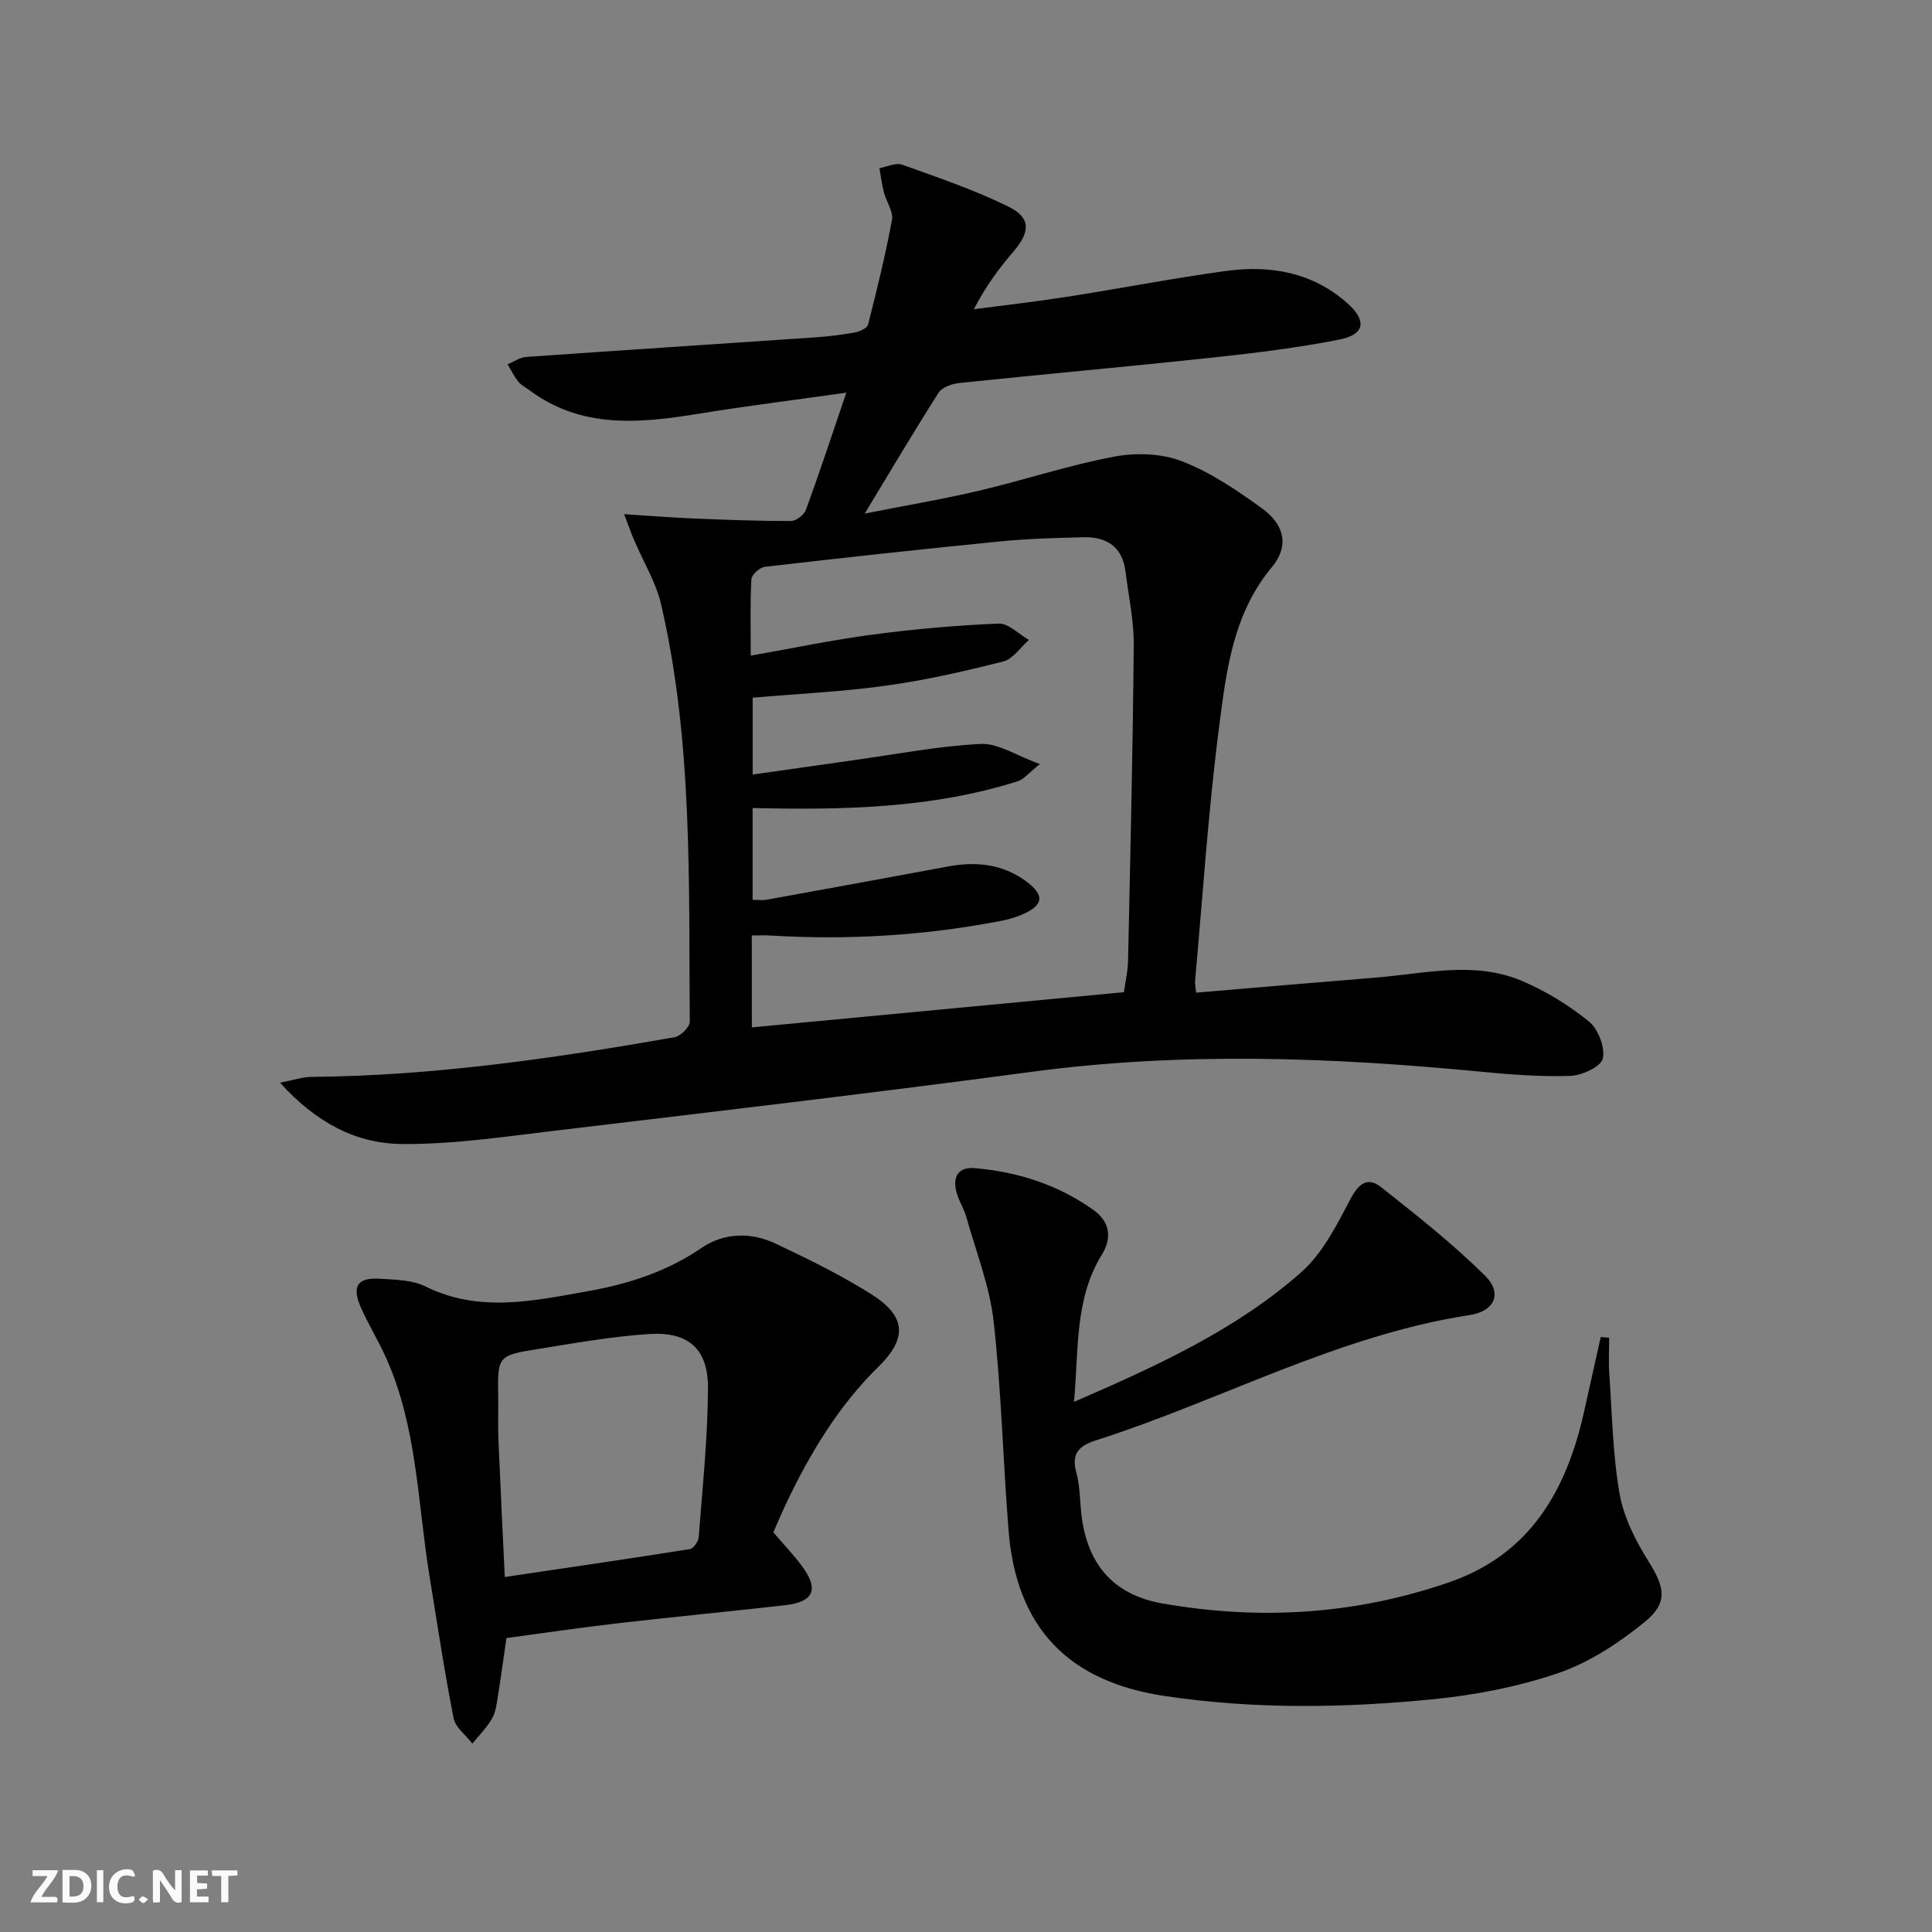 <svg enable-background="new 0 0 400 400" viewBox="0 0 400 400" xmlns="http://www.w3.org/2000/svg"><rect x="0" y="0" width="400" height="400" fill="#808080" stroke="none"/><g fill="#fbfafa"><path d="m37.59 393.81c-.92.31-1.52.05-2-.78-.7-1.2-1.52-2.34-2.47-3.78v4.59c-.55.03-.95.05-1.41.07-.03-.37-.06-.64-.06-.91 0-1.91 0-3.81 0-5.7 1.13-.41 1.77-.03 2.29.91.62 1.11 1.38 2.14 2.31 3.19v-4.2h1.35v6.61z"/><path d="m12.94 393.88v-6.75c1.9.19 3.93-.54 5.37 1.29.8 1.01.78 2.88.03 3.97-1.37 1.97-3.4 1.51-5.4 1.49m1.45-1.22c2.04.12 2.92-.58 2.89-2.21-.03-1.51-.98-2.19-2.89-2z"/><path d="m11.81 393.87h-5.49c.68-2.18 2.47-3.48 3.51-5.45h-3.08v-1.21h5.29c-.71 2.13-2.44 3.48-3.47 5.51.86 0 1.63.04 2.39-.01.79-.05 1.14.21.85 1.16"/><path d="m39.33 393.86v-6.61h3.7v1.07h-2.22v1.52c.68.04 1.34.09 2.07.13v1.07c-.72.05-1.38.09-2.1.14v1.48h2.4v1.19h-3.85z"/><path d="m27.71 388.56c-1.15-.3-2.46-.61-3.1.64-.37.73-.41 1.93-.06 2.67.63 1.35 1.99.93 3.17.68.35.94-.01 1.32-.93 1.46-1.62.25-3.05-.27-3.76-1.48-.73-1.25-.6-3.03.31-4.17.88-1.11 2.71-1.7 4-1.16.32.13.44.74.65 1.12-.1.08-.19.16-.28.24"/><path d="m49.15 387.24v1.07c-.59.02-1.17.05-1.87.08v5.44h-1.48v-5.44h-1.85c-.05-.4-.08-.73-.13-1.15z"/><path d="m20.06 387.21h1.33v6.62h-1.33z"/><path d="m30.68 393.25c-.49.38-.8.79-1.05.76-.32-.05-.6-.45-.9-.7.26-.24.51-.64.8-.67.29-.04.62.3 1.15.61"/></g><path d="m129.22 106.45c5.42.35 9.82.71 14.23.89 6.76.28 13.53.54 20.3.53 1.07 0 2.73-1.27 3.11-2.32 2.84-7.76 5.42-15.61 8.36-24.25-10.72 1.51-20.68 2.75-30.58 4.36-12.19 1.98-24.18 3.16-34.96-4.82-.8-.59-1.76-1.07-2.36-1.82-.88-1.09-1.5-2.39-2.23-3.6 1.29-.53 2.56-1.43 3.88-1.52 19.89-1.4 39.78-2.68 59.67-4.04 2.81-.19 5.63-.54 8.4-1.04.99-.18 2.5-.89 2.69-1.63 1.82-7.18 3.6-14.39 4.94-21.67.32-1.72-1.16-3.73-1.65-5.64-.43-1.66-.64-3.37-.95-5.06 1.58-.28 3.39-1.2 4.7-.73 7.44 2.67 14.98 5.22 22.05 8.71 4.65 2.29 4.47 5.22 1.06 9.21-3.01 3.52-5.79 7.23-8.25 12.01 6.4-.84 12.83-1.56 19.2-2.56 10.99-1.72 21.91-3.83 32.92-5.35 9.22-1.27 17.97.23 25.23 6.69 4.04 3.6 3.62 6.46-1.7 7.51-8.62 1.7-17.38 2.77-26.12 3.71-17.51 1.88-35.06 3.45-52.57 5.28-1.51.16-3.54.88-4.27 2.02-5.08 7.96-9.89 16.09-15.29 25.01 8.48-1.68 16.12-2.96 23.64-4.73 9.34-2.2 18.5-5.26 27.91-7.04 4.52-.86 9.86-.71 14.08.92 5.93 2.28 11.44 6.01 16.64 9.78 4.69 3.41 5.63 7.83 2.02 12.17-8.08 9.71-9.43 21.52-10.92 33.08-2.25 17.44-3.39 35.03-4.97 52.56-.06.62.1 1.26.22 2.45 12.55-1.06 24.91-2.13 37.27-3.13 10.05-.81 20.26-3.46 30.06.65 4.97 2.09 9.75 5.02 13.95 8.41 1.94 1.56 3.42 5.37 2.92 7.7-.36 1.67-4.31 3.52-6.71 3.6-6.29.21-12.62-.29-18.9-.9-30.86-2.97-61.67-4.08-92.56.05-33.09 4.42-66.24 8.31-99.39 12.27-10.36 1.24-20.78 2.79-31.16 2.68-9.47-.09-17.76-4.48-25.15-12.69 2.86-.55 4.66-1.18 6.45-1.2 25.35-.22 50.32-3.84 75.21-8.21 1.25-.22 3.18-2.11 3.17-3.21-.24-28.91.66-57.94-5.93-86.39-1.06-4.58-3.67-8.8-5.53-13.2-.64-1.43-1.15-2.91-2.13-5.5zm26.44 106.26c26.03-2.46 51.45-4.87 77.04-7.29.31-2.24.81-4.35.85-6.47.47-21.8.99-43.6 1.18-65.4.04-5.09-1.08-10.2-1.72-15.29-.64-5.07-3.91-7.14-8.66-7.03-5.81.14-11.65.3-17.43.88-16.2 1.6-32.39 3.37-48.56 5.24-1.06.12-2.74 1.63-2.79 2.56-.28 5.07-.13 10.16-.13 15.83 8.98-1.58 17.09-3.29 25.28-4.36 8.64-1.14 17.35-1.92 26.05-2.27 2.03-.08 4.17 2.19 6.25 3.38-1.75 1.54-3.29 3.95-5.3 4.46-8.01 2.03-16.11 3.88-24.28 5.01-9.14 1.27-18.4 1.69-27.61 2.49v15.91c7.21-1.02 13.93-1.99 20.64-2.93 8.84-1.23 17.66-2.95 26.54-3.41 3.62-.18 7.39 2.41 12.3 4.17-2.51 2-3.38 3.17-4.51 3.53-17.82 5.67-36.24 6-54.98 5.57v19.02c1.23 0 2.06.12 2.84-.02 12.55-2.28 25.11-4.56 37.65-6.9 5.8-1.08 11.29-.5 16.13 3.07 3.98 2.93 3.62 5.04-1.04 6.98-1.22.5-2.5.89-3.8 1.15-15.91 3.11-31.95 4.08-48.12 3.1-1.23-.08-2.47-.01-3.83-.01.01 6.55.01 12.49.01 19.03z" fill="#000001"/><path d="m222.36 290.24c17.36-7.53 33.57-14.95 47.03-26.82 4.42-3.9 7.36-9.74 10.17-15.11 1.73-3.3 3.6-4.72 6.39-2.52 7.39 5.84 14.82 11.72 21.51 18.32 3.62 3.57 2.08 7.35-3.17 8.16-27.28 4.18-51.4 17.63-77.27 25.9-3.53 1.13-5.29 2.61-4.17 6.74.9 3.32.68 6.93 1.28 10.35 1.62 9.39 7 15.05 16.59 16.73 20.21 3.53 40.06 2.29 59.46-4.45 16.58-5.76 24.09-18.91 27.73-35.01 1.18-5.23 2.33-10.47 3.5-15.7.58.04 1.17.08 1.75.12 0 2.51-.15 5.03.03 7.53.58 8.28.7 16.65 2.13 24.79.86 4.89 3.32 9.73 5.99 14 3.35 5.35 4.15 8.55-.87 12.61-5.32 4.31-11.4 8.32-17.81 10.51-8.4 2.87-17.38 4.59-26.24 5.45-18.39 1.8-36.84 2.06-55.25-.7-19.94-2.98-30.73-14.1-32.33-34.31-1.15-14.41-1.48-28.9-3.09-43.25-.82-7.3-3.62-14.38-5.63-21.53-.53-1.9-1.72-3.63-2.14-5.55-.66-3.02.52-4.94 3.93-4.64 8.93.77 17.25 3.46 24.56 8.69 3.31 2.37 3.85 5.72 1.67 9.24-5.62 9.13-4.75 19.4-5.75 30.45z" fill="#000001"/><path d="m160.11 317.25c2.21 2.58 4.17 4.63 5.85 6.88 3.67 4.9 2.58 7.52-3.44 8.21-11.56 1.31-23.14 2.42-34.69 3.75-7.58.87-15.13 2-22.98 3.05-.59 4.07-1.11 7.97-1.74 11.85-.26 1.63-.44 3.41-1.23 4.8-1.08 1.89-2.7 3.48-4.08 5.2-1.34-1.75-3.51-3.33-3.89-5.27-1.92-9.76-3.39-19.61-4.99-29.43-2.47-15.19-2.54-30.86-9.02-45.24-1.57-3.48-3.58-6.76-5.14-10.25-2.01-4.51-.78-6.38 4.02-6.05 3.13.22 6.58.24 9.27 1.58 11.18 5.55 22.43 2.99 33.7.99 8.4-1.49 16.34-4.06 23.55-8.98 4.61-3.15 10.22-3.27 15.32-.85 6.74 3.2 13.5 6.49 19.79 10.47 7.12 4.51 7.55 9.03 1.48 14.99-8.24 8.09-14.03 17.7-18.95 27.96-1 2.09-1.89 4.23-2.83 6.34zm-55.6 9.25c13.15-1.95 25.76-3.78 38.35-5.78.74-.12 1.73-1.59 1.8-2.49.78-10.27 1.88-20.55 1.92-30.83.04-8.07-4-11.7-12.02-11.21-7.76.48-15.47 1.88-23.17 3.11-8.42 1.34-8.39 1.46-8.24 10.16.05 2.83-.08 5.67.04 8.5.39 9.28.85 18.55 1.32 28.54z" fill="#000001"/></svg>
